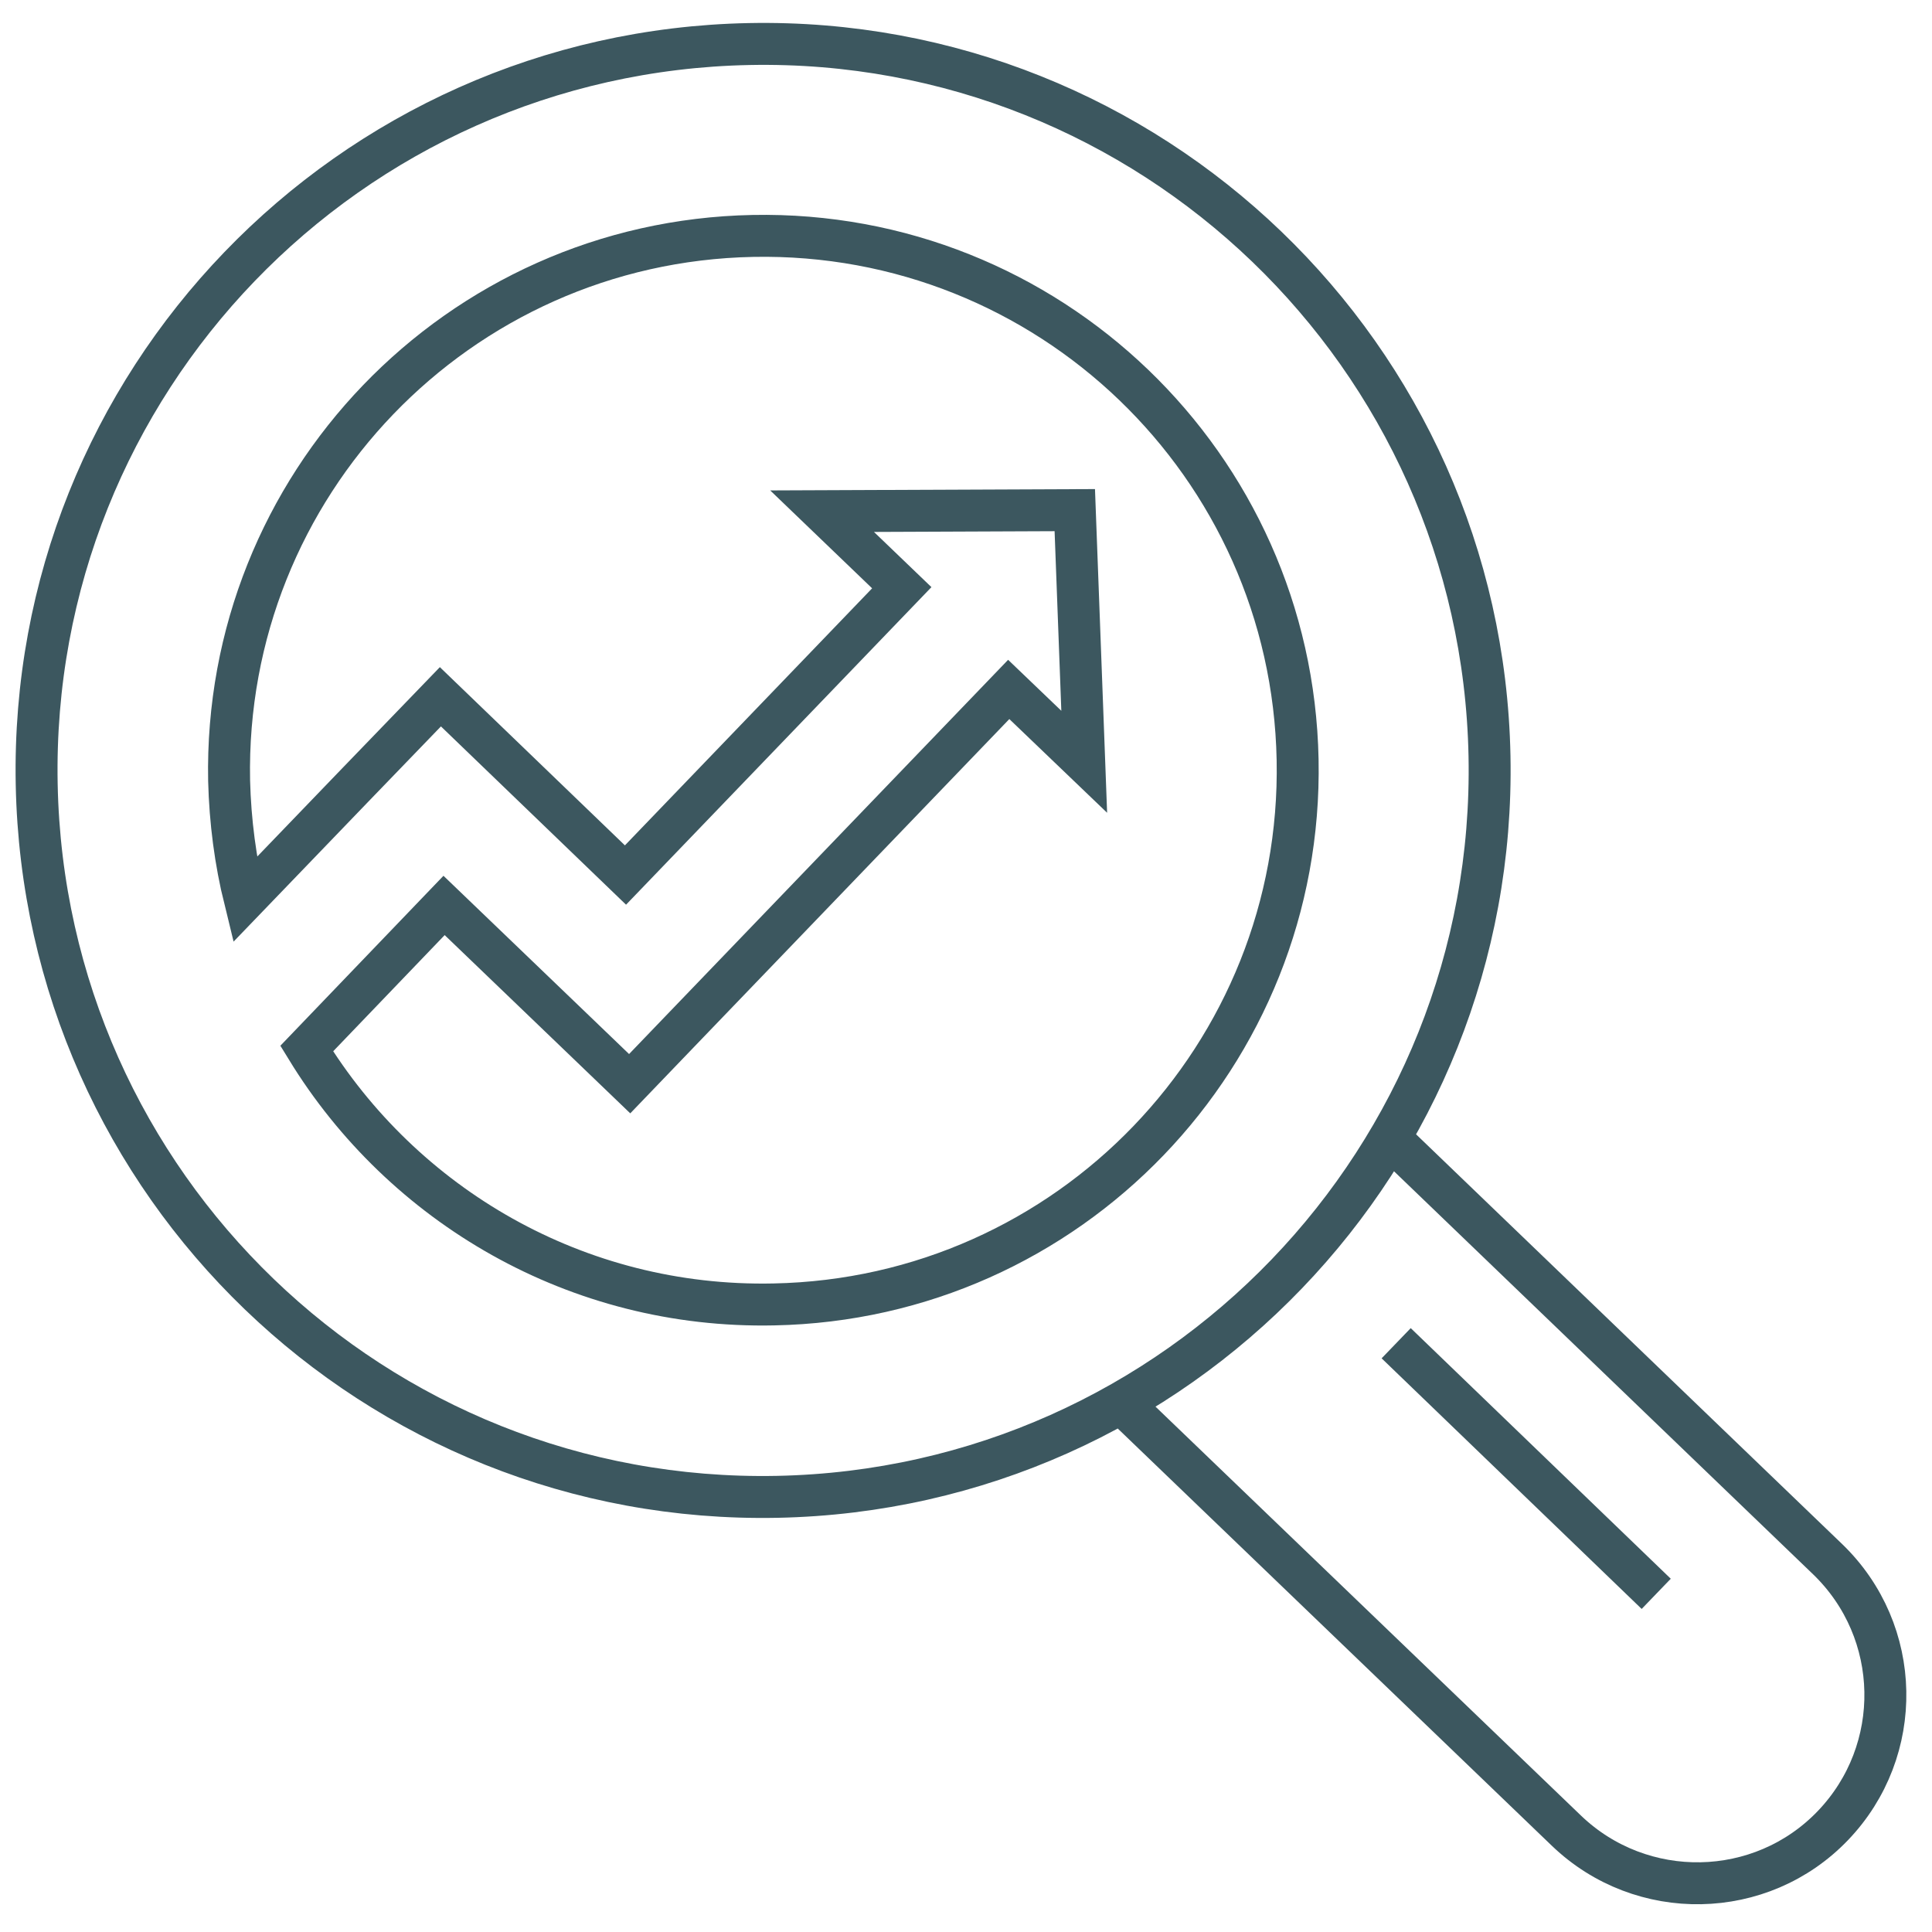 <?xml version="1.0" encoding="utf-8"?>
<!-- Generator: Adobe Illustrator 25.4.3, SVG Export Plug-In . SVG Version: 6.00 Build 0)  -->
<svg version="1.1" xmlns="http://www.w3.org/2000/svg" xmlns:xlink="http://www.w3.org/1999/xlink" x="0px" y="0px"
	 viewBox="0 0 36.85 36.85" style="enable-background:new 0 0 36.85 36.85;" xml:space="preserve">
<style type="text/css">
	.st0{fill:none;stroke:#4D8C3C;stroke-width:0.8;}
	.st1{fill:none;stroke:#000000;stroke-width:0.8;}
	.st2{fill:none;stroke:#000000;stroke-width:0.8;stroke-miterlimit:10;}
	.st3{fill:none;stroke:#3C575F;stroke-width:0.8;stroke-miterlimit:10;}
	.st4{fill:none;stroke:#3C575F;stroke-width:0.844;stroke-miterlimit:10;}
	.st5{fill:none;stroke:#4D8C3C;stroke-width:0.8;stroke-miterlimit:10;}
	.st6{fill:none;stroke:#4D8C3C;stroke-width:0.8;stroke-linecap:round;stroke-linejoin:round;stroke-miterlimit:10;}
	.st7{fill:none;stroke:#4D8C3C;stroke-width:0.8;stroke-linejoin:round;stroke-miterlimit:10;}
	.st8{fill:#4D8C3C;}
	.st9{fill:none;stroke:#3C575F;stroke-width:0.8;stroke-linejoin:round;stroke-miterlimit:10;}
	.st10{fill:none;stroke:#3C575F;stroke-width:0.8;stroke-linecap:round;stroke-linejoin:round;stroke-miterlimit:10;}
	.st11{fill:#3C575F;}
	.st12{fill:none;stroke:#3C575F;stroke-width:0.8;stroke-linecap:round;stroke-miterlimit:10;}
	.st13{fill:none;stroke:#FC4D32;stroke-width:0.8;stroke-miterlimit:10;}
	.st14{fill:none;stroke:#FC4D32;stroke-width:0.8;stroke-linejoin:round;stroke-miterlimit:10;}
	.st15{fill:none;stroke:#0D0C0D;stroke-width:0.8;}
	.st16{fill:none;stroke:#0D0C0D;stroke-width:0.863;}
	.st17{fill:none;stroke:#0D0C0D;stroke-width:0.8;stroke-miterlimit:10;}
	.st18{fill:none;stroke:#0D0C0D;stroke-width:0.8;stroke-linecap:round;stroke-linejoin:round;stroke-miterlimit:10;}
	.st19{fill:none;stroke:#000000;stroke-width:0.8;stroke-linecap:round;stroke-miterlimit:10;}
</style>
<g id="Ebene_1">
	<g>
		<path class="st3" d="M26.63,25.62l4.96,4.78 M26.51,21.71l8.35,8.03c1.43,1.38,1.47,3.65,0.1,5.08s-3.65,1.47-5.08,0.1l-8.49-8.16
			 M28.41,14.42c0.15,7.65-5.93,13.98-13.59,14.13S0.85,22.62,0.7,14.96S6.64,0.99,14.29,0.84S28.26,6.77,28.41,14.42z"/>
		<path class="st3" d="M8.47,17.27l2.52,2.42l1.02,0.98l0.98-1.02l6.25-6.5l1.44,1.38L20.5,9.73l-4.82,0.02l1.52,1.46l-5.27,5.48
			l-3.53-3.4l-1.67,1.73l-2.06,2.14c-0.18-0.73-0.28-1.49-0.3-2.27C4.26,9.26,8.73,4.61,14.36,4.5c5.63-0.11,10.28,4.36,10.39,9.99
			c0.11,5.63-4.36,10.28-9.99,10.39C11,24.96,7.68,22.99,5.85,20L8.47,17.27z"/>
	</g>
</g>
<g id="_x2014_ŽÓť_x5F_1">
</g>
</svg>
